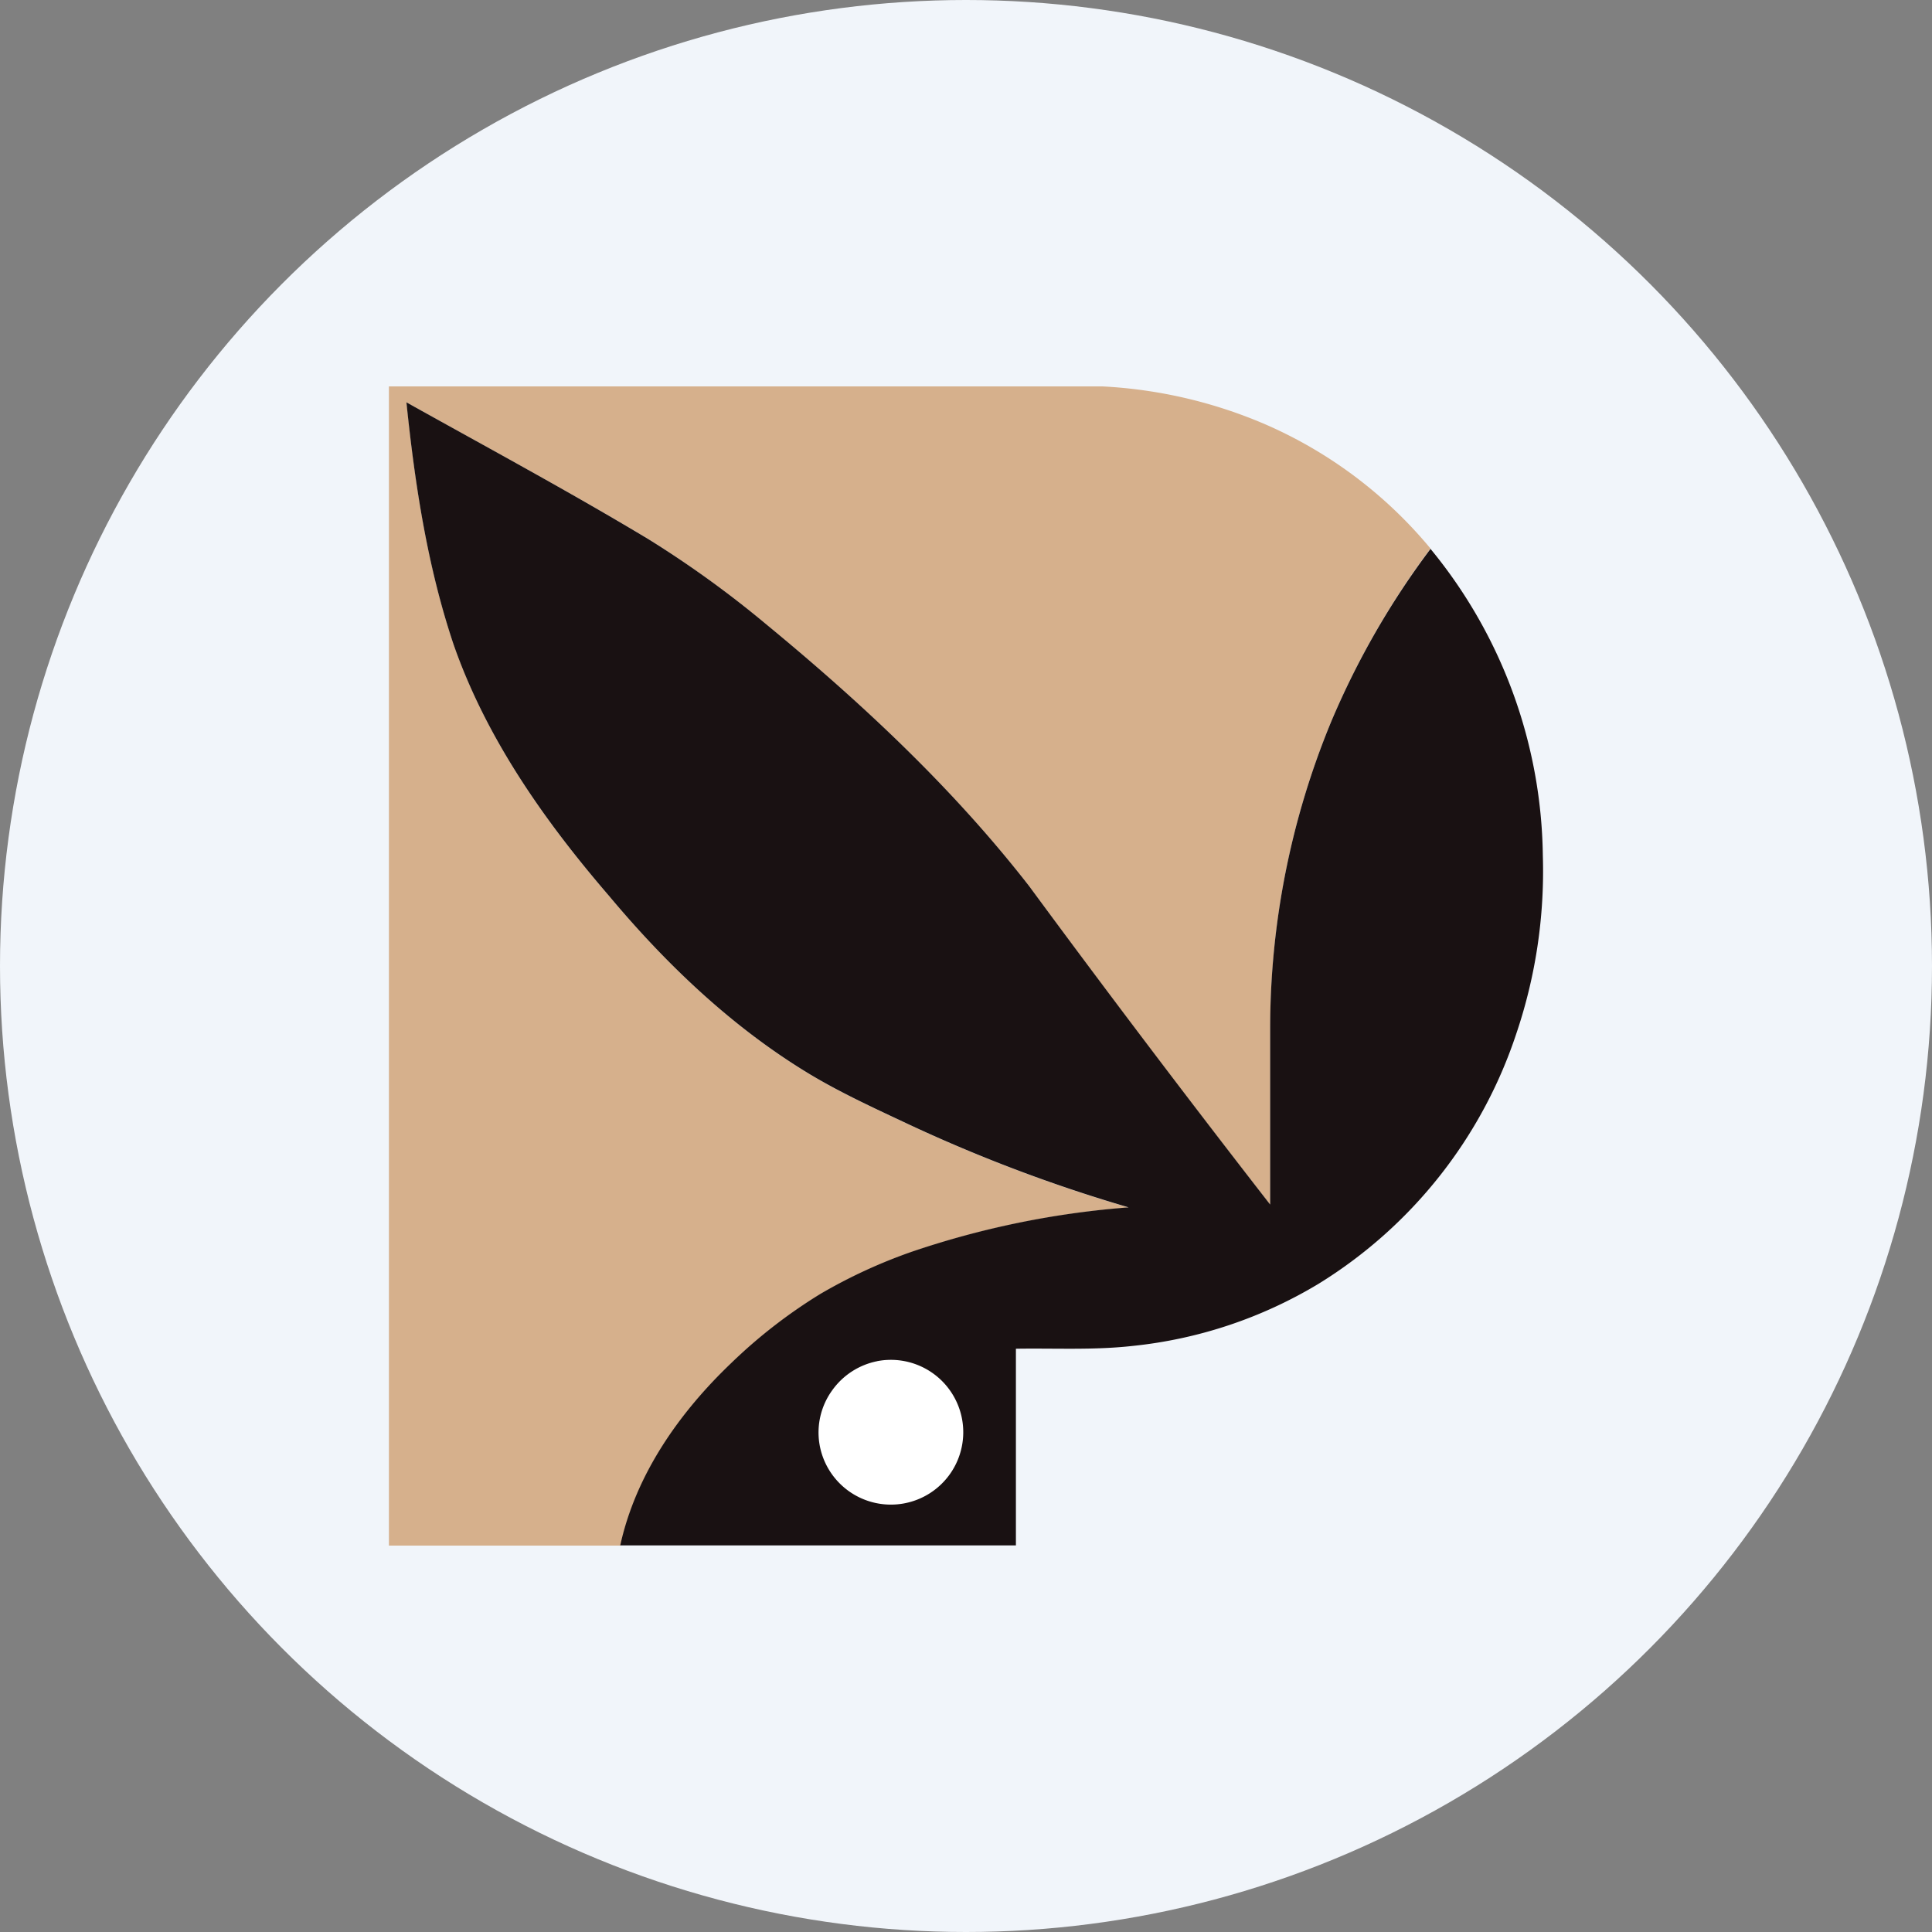 <?xml version='1.0' encoding='utf-8'?>
<svg xmlns="http://www.w3.org/2000/svg" id="Layer_1" data-name="Layer 1" viewBox="0 0 300 300" width="300" height="300"><rect x="0" y="0" width="300" height="300" fill="#808080" stroke="none"/><defs><clipPath id="bz_circular_clip"><circle cx="150.0" cy="150.0" r="150.0" /></clipPath></defs><g clip-path="url(#bz_circular_clip)"><rect x="-1.5" y="-1.5" width="303" height="303" fill="#f1f5fa" /><path d="M60.39,60H171.16a73.44,73.44,0,0,1,25.77,6.09,69.07,69.07,0,0,1,25.2,19.09A126.63,126.63,0,0,0,206.73,112a124.64,124.64,0,0,0-9.48,47.77c0,9.11,0,18.2,0,27.31q-19.08-24.42-37.42-49.44c-11.84-15.23-26-28.47-40.89-40.71A163,163,0,0,0,100.67,83.7c-12.32-7.39-25-14.2-37.53-21.21,1.29,12.71,3.24,25.43,7.31,37.58,5.08,14.6,14.11,27.45,24.14,39.06,9,10.75,19.31,20.58,31.38,27.82,4.6,2.74,9.47,5,14.31,7.27a238.9,238.9,0,0,0,35,13.29,136.93,136.93,0,0,0-33.76,6.92,81,81,0,0,0-14.09,6.51,80,80,0,0,0-13.81,10.7c-8.09,7.71-14.85,17.3-17.27,28.36H60.39V60Z" fill="#d6b08c" /><path d="M136.19,211.37a11.27,11.27,0,1,1-6.94,4.48A11.24,11.24,0,0,1,136.19,211.37Z" fill="#fff" /><path d="M63.14,62.49c12.54,7,25.21,13.82,37.53,21.22a161.66,161.66,0,0,1,18.25,13.18c14.87,12.24,29.05,25.48,40.89,40.71q18.41,25,37.42,49.44c0-9.11,0-18.2,0-27.31A124.83,124.83,0,0,1,206.73,112a126.31,126.31,0,0,1,15.4-26.77,76.37,76.37,0,0,1,17.44,47.63,78.65,78.65,0,0,1-4.13,27.68,72.29,72.29,0,0,1-30.7,38.81A69.71,69.71,0,0,1,175.83,209c-6,.67-12.06.33-18.08.43q0,15.27,0,30.54H96.31c2.43-11.06,9.19-20.65,17.28-28.36a80,80,0,0,1,13.81-10.7,81,81,0,0,1,14.09-6.51,136.83,136.83,0,0,1,33.76-6.92,238.9,238.9,0,0,1-35-13.29c-4.84-2.27-9.71-4.53-14.31-7.27-12.07-7.24-22.39-17.07-31.38-27.82-10-11.61-19.06-24.46-24.14-39.06-4.07-12.15-6-24.87-7.31-37.58Zm73.05,148.88a11.28,11.28,0,0,0-6.94,4.48,11.16,11.16,0,0,0-2,8.41,11.24,11.24,0,1,0,8.9-12.89Z" fill="#191112" fill-rule="evenodd" /></g></svg>
